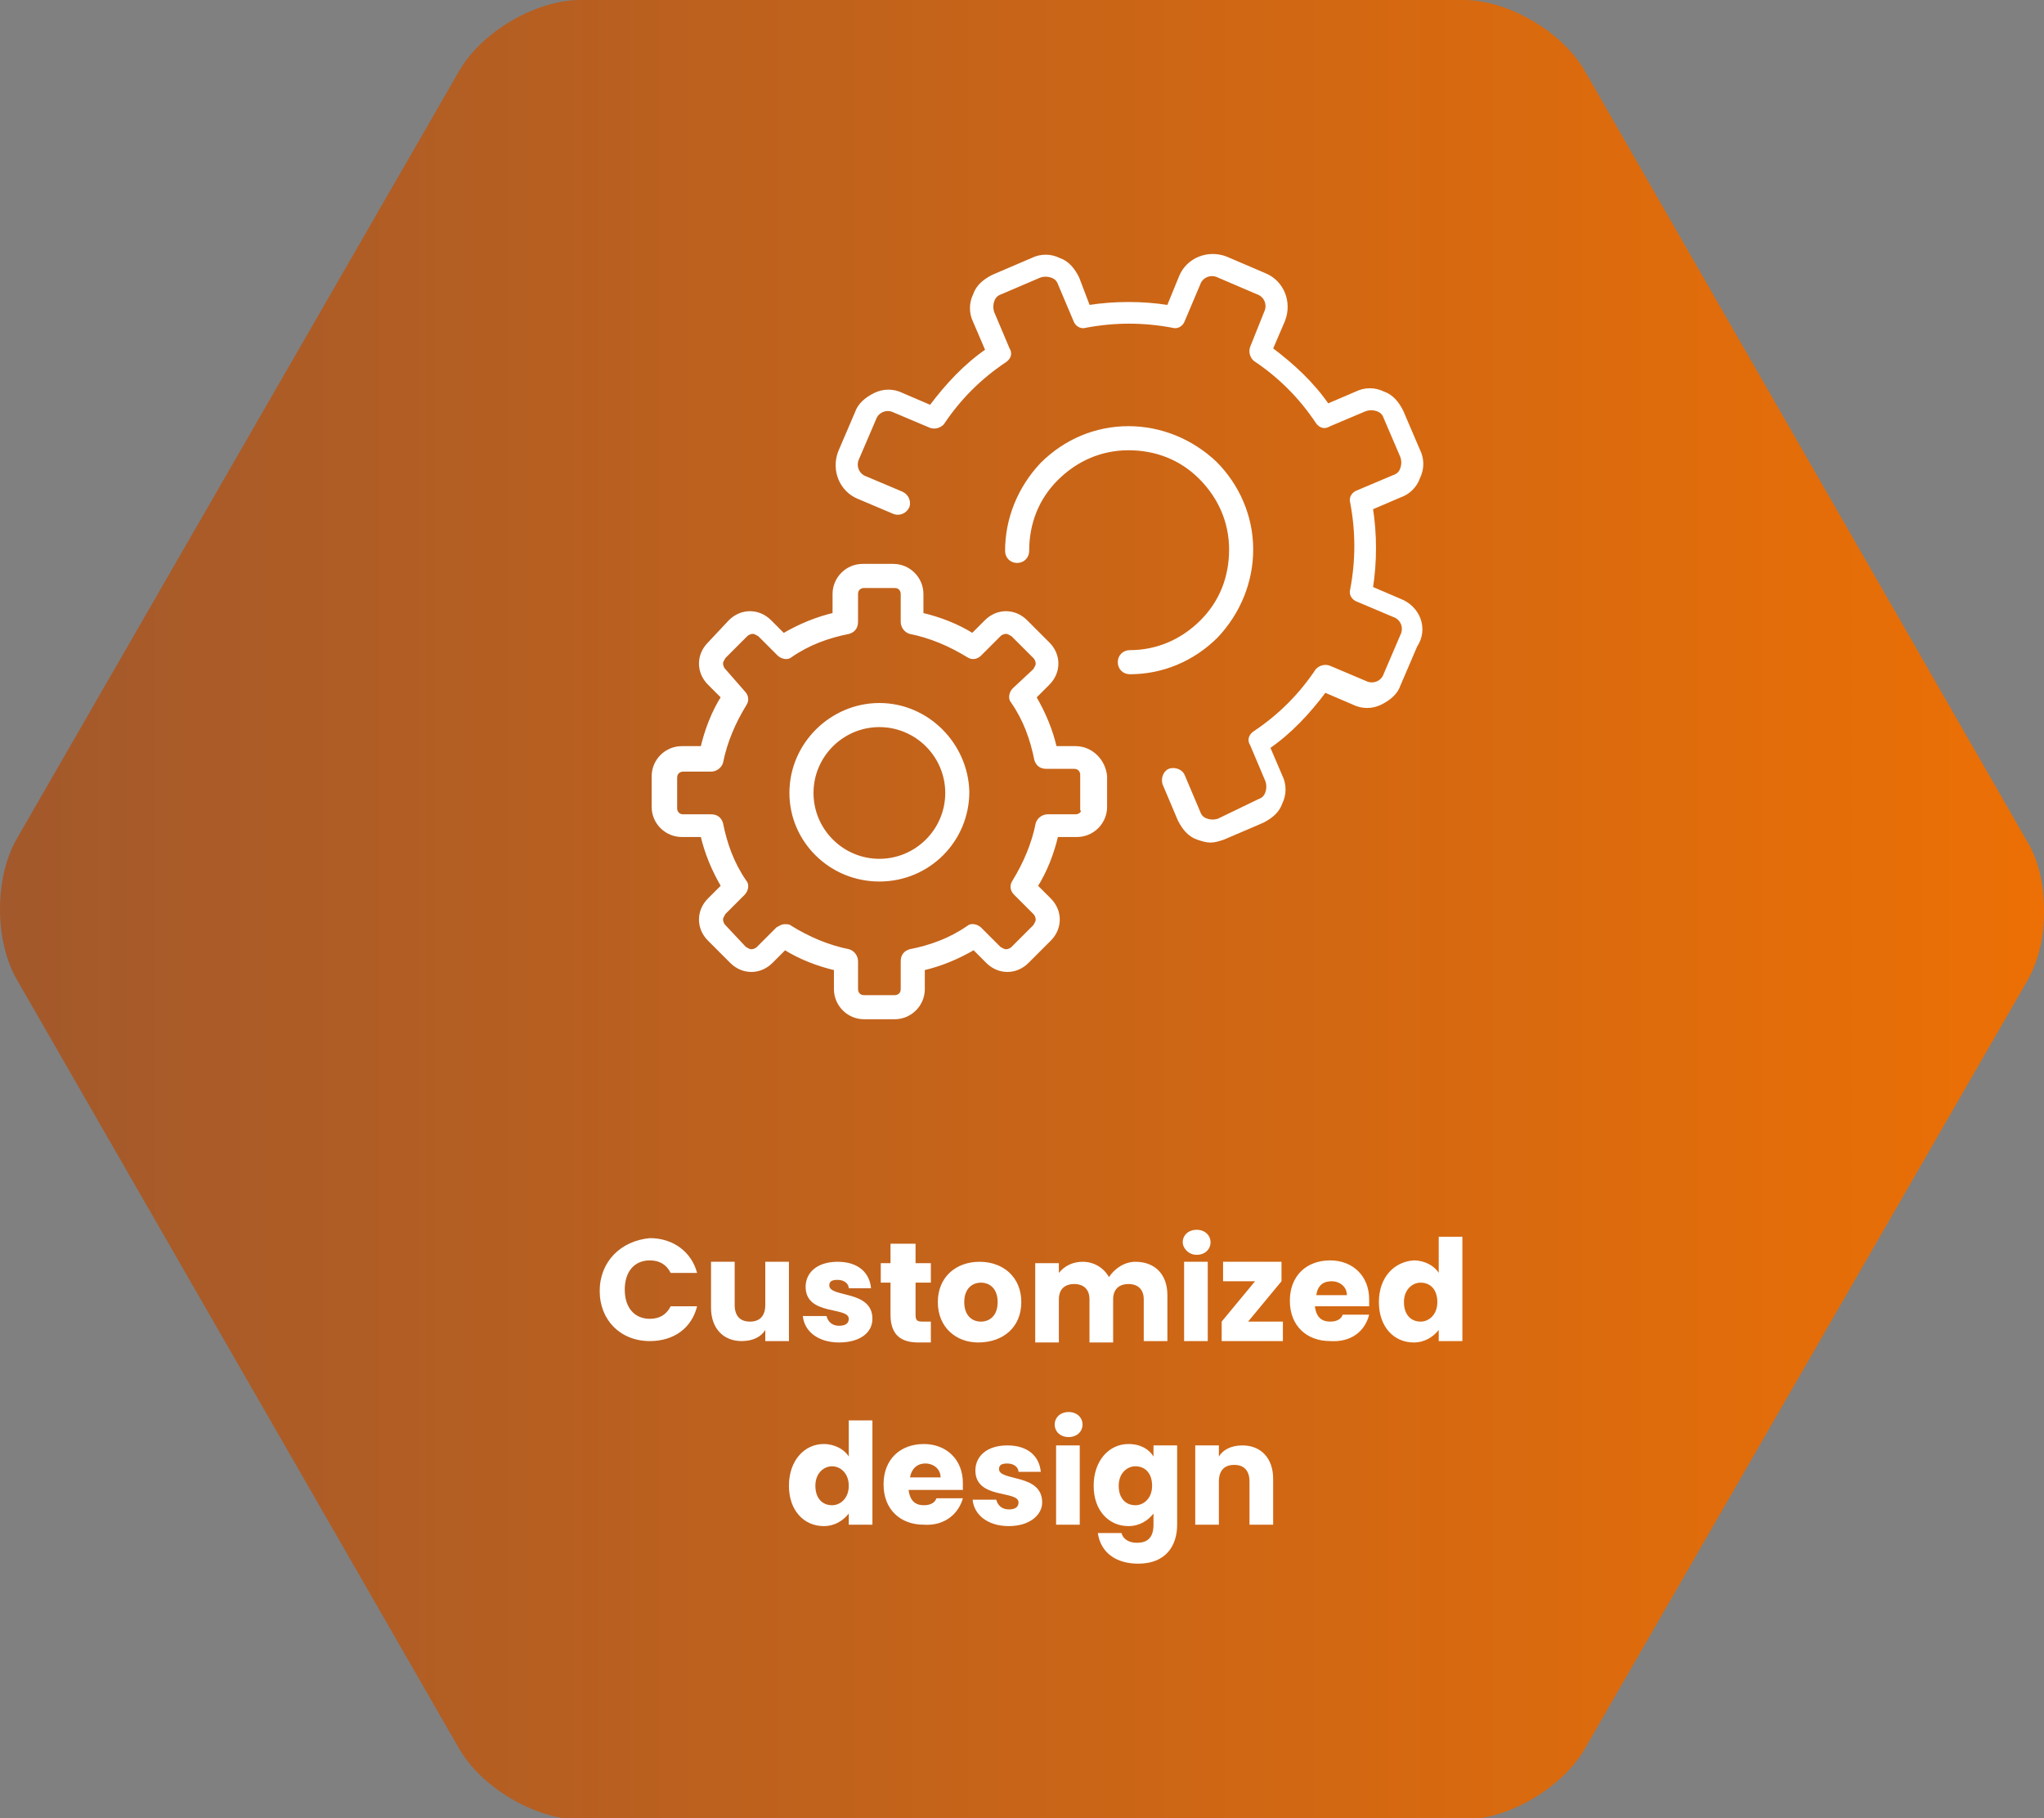 <?xml version="1.0" encoding="utf-8"?>
<!-- Generator: Adobe Illustrator 26.3.1, SVG Export Plug-In . SVG Version: 6.00 Build 0)  -->
<svg version="1.1" id="Laag_1" xmlns="http://www.w3.org/2000/svg" xmlns:xlink="http://www.w3.org/1999/xlink" x="0px" y="0px"
	 viewBox="0 0 146.9 130.7" style="enable-background:new 0 0 146.9 130.7;" xml:space="preserve">
<rect x="0" y="0" width="146.9" height="130.7" fill="#808080" stroke="none"/>
<style type="text/css">
	.st0{fill:url(#SVGID_1_);}
	.st1{fill:#FFFFFF;}
	.st2{fill:none;stroke:#FFFFFF;stroke-width:0.332;stroke-miterlimit:10;}
</style>
<linearGradient id="SVGID_1_" gradientUnits="userSpaceOnUse" x1="149.151" y1="65.367" x2="-251.098" y2="65.367">
	<stop  offset="0" style="stop-color:#ED7004"/>
	<stop  offset="0.997" style="stop-color:#27326E"/>
	<stop  offset="1" style="stop-color:#27326E"/>
</linearGradient>
<path class="st0" d="M41.7,0c-3.2,0-7.1,2.3-8.7,5.1L1.2,60.3c-1.6,2.8-1.6,7.3,0,10.1L33,125.7c1.6,2.8,5.5,5.1,8.7,5.1h63.5
	c3.2,0,7.1-2.3,8.7-5.1l31.8-55.2c0.8-1.4,1.2-3.1,1.2-4.9v-0.2c0-1.8-0.4-3.6-1.2-4.9L113.9,5.1c-1.6-2.8-5.5-5.1-8.7-5.1H41.7z"/>
<g>
	<path class="st1" d="M89.8,109.6h1.7v-3.3c0-1.5-0.9-2.4-2.2-2.4c-0.8,0-1.4,0.3-1.7,0.8v-0.8h-1.7v5.7h1.7v-3.1
		c0-0.8,0.4-1.2,1.1-1.2c0.7,0,1.1,0.4,1.1,1.2V109.6z M82.8,106.8c0,0.9-0.6,1.4-1.2,1.4c-0.7,0-1.2-0.5-1.2-1.4s0.6-1.4,1.2-1.4
		C82.3,105.4,82.8,105.9,82.8,106.8 M78.6,106.8c0,1.8,1.1,2.9,2.5,2.9c0.8,0,1.4-0.4,1.8-0.9v0.8c0,1-0.5,1.3-1.2,1.3
		c-0.6,0-1-0.3-1.1-0.7h-1.7c0.2,1.4,1.3,2.2,2.9,2.2c2,0,2.8-1.3,2.8-2.8v-5.7h-1.7v0.8c-0.3-0.5-0.9-0.9-1.8-0.9
		C79.7,103.8,78.6,105,78.6,106.8 M76.8,103.3c0.6,0,1-0.4,1-0.9c0-0.5-0.4-0.9-1-0.9c-0.6,0-1,0.4-1,0.9
		C75.8,102.9,76.2,103.3,76.8,103.3 M75.9,109.6h1.7v-5.7h-1.7V109.6z M74.9,108c0-2.1-3.1-1.5-3.1-2.4c0-0.3,0.2-0.4,0.6-0.4
		c0.5,0,0.8,0.3,0.8,0.6h1.6c-0.1-1.1-0.9-1.9-2.4-1.9c-1.5,0-2.3,0.8-2.3,1.8c0,2.1,3.1,1.4,3.1,2.3c0,0.3-0.2,0.5-0.7,0.5
		c-0.5,0-0.8-0.3-0.9-0.7h-1.7c0.1,1.1,1.1,1.9,2.6,1.9C74,109.7,74.9,108.9,74.9,108 M69.2,107.7h-1.9c-0.1,0.3-0.4,0.5-0.9,0.5
		c-0.6,0-1-0.3-1.1-1.1h3.9c0-0.2,0-0.3,0-0.5c0-1.7-1.2-2.8-2.8-2.8c-1.7,0-2.9,1.1-2.9,2.9s1.2,2.9,2.9,2.9
		C67.9,109.7,68.9,108.8,69.2,107.7 M66.5,105.2c0.6,0,1.1,0.4,1.1,1h-2.2C65.5,105.6,65.9,105.2,66.5,105.2 M61,106.8
		c0,0.9-0.6,1.4-1.2,1.4c-0.7,0-1.2-0.5-1.2-1.4s0.6-1.4,1.2-1.4C60.4,105.4,61,105.9,61,106.8 M56.7,106.8c0,1.8,1.1,2.9,2.5,2.9
		c0.8,0,1.4-0.4,1.8-0.9v0.8h1.7v-7.5H61v2.6c-0.3-0.5-1-0.9-1.8-0.9C57.8,103.8,56.7,105,56.7,106.8"/>
	<path class="st1" d="M103.3,93.6c0,0.9-0.6,1.4-1.2,1.4c-0.7,0-1.2-0.5-1.2-1.4c0-0.9,0.6-1.4,1.2-1.4
		C102.8,92.2,103.3,92.7,103.3,93.6 M99.1,93.6c0,1.8,1.1,2.9,2.5,2.9c0.8,0,1.4-0.4,1.8-0.9v0.8h1.7v-7.5h-1.7v2.6
		c-0.3-0.5-1-0.9-1.8-0.9C100.2,90.7,99.1,91.8,99.1,93.6 M98.4,94.5h-1.9c-0.1,0.3-0.4,0.5-0.9,0.5c-0.6,0-1-0.3-1.1-1.1h3.9
		c0-0.2,0-0.3,0-0.5c0-1.7-1.2-2.8-2.8-2.8c-1.7,0-2.9,1.1-2.9,2.9s1.2,2.9,2.9,2.9C97.1,96.5,98.1,95.7,98.4,94.5 M95.7,92.1
		c0.6,0,1.1,0.4,1.1,1h-2.2C94.7,92.4,95.1,92.1,95.7,92.1 M92.2,90.7h-4.3v1.4h2.3L87.8,95v1.4h4.4V95h-2.5l2.4-2.9V90.7z M86,90.2
		c0.6,0,1-0.4,1-0.9c0-0.5-0.4-0.9-1-0.9c-0.6,0-1,0.4-1,0.9C85,89.7,85.4,90.2,86,90.2 M85.1,96.4h1.7v-5.7h-1.7V96.4z M82.2,96.4
		h1.7v-3.3c0-1.5-0.9-2.4-2.3-2.4c-0.8,0-1.5,0.5-1.9,1.1c-0.4-0.7-1.1-1.1-1.9-1.1c-0.7,0-1.3,0.3-1.7,0.8v-0.7h-1.7v5.7h1.7v-3.1
		c0-0.7,0.4-1.1,1.1-1.1s1.1,0.4,1.1,1.1v3.1H80v-3.1c0-0.7,0.4-1.1,1.1-1.1c0.7,0,1.1,0.4,1.1,1.1V96.4z M69.3,93.6
		c0-1,0.6-1.4,1.2-1.4c0.6,0,1.2,0.4,1.2,1.4c0,1-0.6,1.4-1.2,1.4C69.8,95,69.3,94.5,69.3,93.6 M73.4,93.6c0-1.8-1.3-2.9-3-2.9
		c-1.7,0-3,1.1-3,2.9s1.3,2.9,2.9,2.9C72.1,96.5,73.4,95.4,73.4,93.6 M64,94.5c0,1.5,0.8,2,2,2h0.9V95h-0.6c-0.4,0-0.5-0.1-0.5-0.5
		v-2.3h1.1v-1.4h-1.1v-1.4H64v1.4h-0.7v1.4H64V94.5z M62.7,94.8c0-2.1-3.1-1.5-3.1-2.4c0-0.3,0.2-0.4,0.6-0.4c0.5,0,0.8,0.3,0.8,0.6
		h1.6c-0.1-1.1-0.9-1.9-2.4-1.9c-1.5,0-2.3,0.8-2.3,1.8c0,2.1,3.1,1.4,3.1,2.3c0,0.3-0.2,0.5-0.7,0.5c-0.5,0-0.8-0.3-0.9-0.7h-1.7
		c0.1,1.1,1.1,1.9,2.6,1.9C61.8,96.5,62.7,95.8,62.7,94.8 M56.8,90.7H55v3.1c0,0.8-0.4,1.2-1.1,1.2c-0.7,0-1.1-0.4-1.1-1.2v-3.1
		h-1.7v3.3c0,1.5,0.9,2.4,2.2,2.4c0.8,0,1.4-0.3,1.7-0.8v0.8h1.7V90.7z M43.1,92.8c0,2.1,1.5,3.6,3.6,3.6c1.7,0,3-0.9,3.4-2.5h-1.9
		c-0.3,0.6-0.8,0.9-1.5,0.9c-1.1,0-1.8-0.8-1.8-2.1c0-1.3,0.7-2.1,1.8-2.1c0.7,0,1.2,0.3,1.5,0.9h1.9c-0.4-1.5-1.7-2.5-3.4-2.5
		C44.6,89.2,43.1,90.7,43.1,92.8"/>
	<path class="st1" d="M87.3,33.3c-1.7-1.6-3.9-2.5-6.2-2.5c-2.3,0-4.5,0.9-6.2,2.6c-1.6,1.7-2.5,3.9-2.5,6.2c0,0.4,0.3,0.7,0.7,0.7
		c0.4,0,0.7-0.3,0.7-0.7c0-2,0.7-3.8,2.1-5.2c1.4-1.4,3.2-2.2,5.2-2.2c2,0,3.8,0.7,5.2,2.1c1.4,1.4,2.2,3.2,2.2,5.2
		c0,2-0.7,3.8-2.1,5.2c-1.4,1.4-3.2,2.2-5.2,2.2c-0.4,0-0.7,0.3-0.7,0.7c0,0.4,0.3,0.7,0.7,0.7c2.3,0,4.5-0.9,6.2-2.6
		c1.6-1.7,2.5-3.9,2.5-6.2C89.9,37.1,88.9,34.9,87.3,33.3"/>
	<path class="st2" d="M87.3,33.3c-1.7-1.6-3.9-2.5-6.2-2.5c-2.3,0-4.5,0.9-6.2,2.6c-1.6,1.7-2.5,3.9-2.5,6.2c0,0.4,0.3,0.7,0.7,0.7
		c0.4,0,0.7-0.3,0.7-0.7c0-2,0.7-3.8,2.1-5.2c1.4-1.4,3.2-2.2,5.2-2.2c2,0,3.8,0.7,5.2,2.1c1.4,1.4,2.2,3.2,2.2,5.2
		c0,2-0.7,3.8-2.1,5.2c-1.4,1.4-3.2,2.2-5.2,2.2c-0.4,0-0.7,0.3-0.7,0.7c0,0.4,0.3,0.7,0.7,0.7c2.3,0,4.5-0.9,6.2-2.6
		c1.6-1.7,2.5-3.9,2.5-6.2C89.9,37.1,88.9,34.9,87.3,33.3z"/>
	<path class="st1" d="M100.6,43.2l-2.1-0.9c0.3-1.9,0.3-3.9,0-5.8l2.1-0.9c0.6-0.2,1.1-0.7,1.3-1.3c0.3-0.6,0.3-1.3,0-1.9l-1.2-2.8
		c-0.3-0.6-0.7-1.1-1.3-1.3c-0.6-0.3-1.3-0.3-1.9,0l-2.1,0.9c-1.1-1.6-2.5-2.9-4.1-4.1l0.9-2.1c0.5-1.3-0.1-2.7-1.3-3.2l-2.8-1.2
		c-1.3-0.5-2.7,0.1-3.2,1.3L84,22.1c-1.9-0.3-3.9-0.3-5.8,0L77.4,20c-0.3-0.6-0.7-1.1-1.3-1.3c-0.6-0.3-1.3-0.3-1.9,0l-2.8,1.2
		c-0.6,0.3-1.1,0.7-1.3,1.3c-0.3,0.6-0.3,1.3,0,1.9l0.9,2.1c-1.6,1.1-2.9,2.5-4.1,4.1l-2.1-0.9c-0.6-0.3-1.3-0.3-1.9,0
		c-0.6,0.3-1.1,0.7-1.3,1.3l-1.2,2.8c-0.5,1.3,0.1,2.7,1.3,3.2l2.6,1.1c0.3,0.1,0.7,0,0.9-0.4c0.1-0.3,0-0.7-0.4-0.9l-2.6-1.1
		c-0.6-0.2-0.9-0.9-0.6-1.5l1.2-2.8c0.2-0.6,0.9-0.9,1.5-0.6l2.6,1.1c0.3,0.1,0.6,0,0.8-0.2c1.2-1.8,2.7-3.3,4.5-4.5
		c0.3-0.2,0.4-0.5,0.2-0.8l-1.1-2.6c-0.1-0.3-0.1-0.6,0-0.9s0.3-0.5,0.6-0.6l2.8-1.2c0.3-0.1,0.6-0.1,0.9,0c0.3,0.1,0.5,0.3,0.6,0.6
		l1.1,2.6c0.1,0.3,0.4,0.5,0.7,0.4c2.1-0.4,4.2-0.4,6.3,0c0.3,0.1,0.6-0.1,0.7-0.4l1.1-2.6c0.2-0.6,0.9-0.9,1.5-0.6l2.8,1.2
		c0.6,0.2,0.9,0.9,0.6,1.5l-1,2.5c-0.1,0.3,0,0.6,0.2,0.8c1.8,1.2,3.3,2.7,4.5,4.5c0.2,0.3,0.5,0.4,0.8,0.2l2.6-1.1
		c0.3-0.1,0.6-0.1,0.9,0s0.5,0.3,0.6,0.6l1.2,2.8c0.1,0.3,0.1,0.6,0,0.9s-0.3,0.5-0.6,0.6l-2.6,1.1c-0.3,0.1-0.5,0.4-0.4,0.7
		c0.4,2.1,0.4,4.2,0,6.3c-0.1,0.3,0.1,0.6,0.4,0.7l2.6,1.1c0.6,0.2,0.9,0.9,0.6,1.5l-1.2,2.8c-0.2,0.6-0.9,0.9-1.5,0.6l-2.6-1.1
		c-0.3-0.1-0.6,0-0.8,0.2c-1.2,1.8-2.7,3.3-4.5,4.5c-0.3,0.2-0.4,0.5-0.2,0.8l1.1,2.6c0.1,0.3,0.1,0.6,0,0.9s-0.3,0.5-0.6,0.6
		L87.6,59c-0.3,0.1-0.6,0.1-0.9,0c-0.3-0.1-0.5-0.3-0.6-0.6l-1.1-2.6c-0.1-0.3-0.5-0.5-0.9-0.4c-0.3,0.1-0.5,0.5-0.4,0.9l1.1,2.6
		c0.3,0.6,0.7,1.1,1.3,1.3c0.3,0.1,0.6,0.2,0.9,0.2c0.3,0,0.6-0.1,0.9-0.2l2.8-1.2c0.6-0.3,1.1-0.7,1.3-1.3c0.3-0.6,0.3-1.3,0-1.9
		l-0.9-2.1c1.6-1.1,2.9-2.5,4.1-4.1l2.1,0.9c0.6,0.3,1.3,0.3,1.9,0c0.6-0.3,1.1-0.7,1.3-1.3l1.2-2.8
		C102.5,45.2,101.9,43.7,100.6,43.2"/>
	<path class="st2" d="M100.6,43.2l-2.1-0.9c0.3-1.9,0.3-3.9,0-5.8l2.1-0.9c0.6-0.2,1.1-0.7,1.3-1.3c0.3-0.6,0.3-1.3,0-1.9l-1.2-2.8
		c-0.3-0.6-0.7-1.1-1.3-1.3c-0.6-0.3-1.3-0.3-1.9,0l-2.1,0.9c-1.1-1.6-2.5-2.9-4.1-4.1l0.9-2.1c0.5-1.3-0.1-2.7-1.3-3.2l-2.8-1.2
		c-1.3-0.5-2.7,0.1-3.2,1.3L84,22.1c-1.9-0.3-3.9-0.3-5.8,0L77.4,20c-0.3-0.6-0.7-1.1-1.3-1.3c-0.6-0.3-1.3-0.3-1.9,0l-2.8,1.2
		c-0.6,0.3-1.1,0.7-1.3,1.3c-0.3,0.6-0.3,1.3,0,1.9l0.9,2.1c-1.6,1.1-2.9,2.5-4.1,4.1l-2.1-0.9c-0.6-0.3-1.3-0.3-1.9,0
		c-0.6,0.3-1.1,0.7-1.3,1.3l-1.2,2.8c-0.5,1.3,0.1,2.7,1.3,3.2l2.6,1.1c0.3,0.1,0.7,0,0.9-0.4c0.1-0.3,0-0.7-0.4-0.9l-2.6-1.1
		c-0.6-0.2-0.9-0.9-0.6-1.5l1.2-2.8c0.2-0.6,0.9-0.9,1.5-0.6l2.6,1.1c0.3,0.1,0.6,0,0.8-0.2c1.2-1.8,2.7-3.3,4.5-4.5
		c0.3-0.2,0.4-0.5,0.2-0.8l-1.1-2.6c-0.1-0.3-0.1-0.6,0-0.9s0.3-0.5,0.6-0.6l2.8-1.2c0.3-0.1,0.6-0.1,0.9,0c0.3,0.1,0.5,0.3,0.6,0.6
		l1.1,2.6c0.1,0.3,0.4,0.5,0.7,0.4c2.1-0.4,4.2-0.4,6.3,0c0.3,0.1,0.6-0.1,0.7-0.4l1.1-2.6c0.2-0.6,0.9-0.9,1.5-0.6l2.8,1.2
		c0.6,0.2,0.9,0.9,0.6,1.5l-1,2.5c-0.1,0.3,0,0.6,0.2,0.8c1.8,1.2,3.3,2.7,4.5,4.5c0.2,0.3,0.5,0.4,0.8,0.2l2.6-1.1
		c0.3-0.1,0.6-0.1,0.9,0s0.5,0.3,0.6,0.6l1.2,2.8c0.1,0.3,0.1,0.6,0,0.9s-0.3,0.5-0.6,0.6l-2.6,1.1c-0.3,0.1-0.5,0.4-0.4,0.7
		c0.4,2.1,0.4,4.2,0,6.3c-0.1,0.3,0.1,0.6,0.4,0.7l2.6,1.1c0.6,0.2,0.9,0.9,0.6,1.5l-1.2,2.8c-0.2,0.6-0.9,0.9-1.5,0.6l-2.6-1.1
		c-0.3-0.1-0.6,0-0.8,0.2c-1.2,1.8-2.7,3.3-4.5,4.5c-0.3,0.2-0.4,0.5-0.2,0.8l1.1,2.6c0.1,0.3,0.1,0.6,0,0.9s-0.3,0.5-0.6,0.6
		L87.6,59c-0.3,0.1-0.6,0.1-0.9,0c-0.3-0.1-0.5-0.3-0.6-0.6l-1.1-2.6c-0.1-0.3-0.5-0.5-0.9-0.4c-0.3,0.1-0.5,0.5-0.4,0.9l1.1,2.6
		c0.3,0.6,0.7,1.1,1.3,1.3c0.3,0.1,0.6,0.2,0.9,0.2c0.3,0,0.6-0.1,0.9-0.2l2.8-1.2c0.6-0.3,1.1-0.7,1.3-1.3c0.3-0.6,0.3-1.3,0-1.9
		l-0.9-2.1c1.6-1.1,2.9-2.5,4.1-4.1l2.1,0.9c0.6,0.3,1.3,0.3,1.9,0c0.6-0.3,1.1-0.7,1.3-1.3l1.2-2.8
		C102.5,45.2,101.9,43.7,100.6,43.2z"/>
	<path class="st1" d="M63.2,61.9c-2.7,0-4.9-2.2-4.9-4.9s2.2-4.9,4.9-4.9c2.7,0,4.9,2.2,4.9,4.9S65.9,61.9,63.2,61.9 M63.2,50.7
		c-3.4,0-6.3,2.8-6.3,6.3c0,3.4,2.8,6.2,6.3,6.2s6.3-2.8,6.3-6.3C69.4,53.5,66.6,50.7,63.2,50.7"/>
	<path class="st2" d="M63.2,61.9c-2.7,0-4.9-2.2-4.9-4.9s2.2-4.9,4.9-4.9c2.7,0,4.9,2.2,4.9,4.9S65.9,61.9,63.2,61.9z M63.2,50.7
		c-3.4,0-6.3,2.8-6.3,6.3c0,3.4,2.8,6.2,6.3,6.2s6.3-2.8,6.3-6.3C69.4,53.5,66.6,50.7,63.2,50.7z"/>
	<path class="st1" d="M77.9,58.1c0,0.4-0.3,0.6-0.6,0.6h-2c-0.3,0-0.6,0.2-0.7,0.5c-0.3,1.5-0.9,2.9-1.7,4.2
		c-0.2,0.3-0.1,0.6,0.1,0.8l1.4,1.4c0.1,0.1,0.2,0.3,0.2,0.5c0,0.2-0.1,0.3-0.2,0.5l-1.6,1.6c-0.1,0.1-0.3,0.2-0.5,0.2
		s-0.3-0.1-0.5-0.2l-1.4-1.4c-0.2-0.2-0.6-0.3-0.8-0.1c-1.3,0.9-2.7,1.4-4.2,1.7c-0.3,0.1-0.5,0.3-0.5,0.7v2c0,0.4-0.3,0.6-0.6,0.6
		h-2.2c-0.4,0-0.6-0.3-0.6-0.6v-2c0-0.3-0.2-0.6-0.5-0.7c-1.5-0.3-2.9-0.9-4.2-1.7c-0.1-0.1-0.2-0.1-0.4-0.1c-0.2,0-0.3,0.1-0.5,0.2
		l-1.4,1.4c-0.1,0.1-0.3,0.2-0.5,0.2c-0.2,0-0.3-0.1-0.5-0.2L52,66.6c-0.1-0.1-0.2-0.3-0.2-0.5c0-0.2,0.1-0.3,0.2-0.5l1.4-1.4
		c0.2-0.2,0.3-0.6,0.1-0.8c-0.9-1.3-1.4-2.7-1.7-4.2c-0.1-0.3-0.3-0.5-0.7-0.5h-2c-0.4,0-0.6-0.3-0.6-0.6v-2.2h0
		c0-0.4,0.3-0.6,0.6-0.6h2c0.3,0,0.6-0.2,0.7-0.5c0.3-1.5,0.9-2.9,1.7-4.2c0.2-0.3,0.1-0.6-0.1-0.8L52,48.2
		c-0.1-0.1-0.2-0.3-0.2-0.5c0-0.2,0.1-0.3,0.2-0.5l1.6-1.6c0.1-0.1,0.3-0.2,0.5-0.2c0.2,0,0.3,0.1,0.5,0.2l1.4,1.4
		c0.2,0.2,0.6,0.3,0.8,0.1c1.3-0.9,2.7-1.4,4.2-1.7c0.3-0.1,0.5-0.3,0.5-0.7v-2c0-0.4,0.3-0.6,0.6-0.6h2.2c0.4,0,0.6,0.3,0.6,0.6v2
		c0,0.3,0.2,0.6,0.5,0.7c1.5,0.3,2.9,0.9,4.2,1.7c0.3,0.2,0.6,0.1,0.8-0.1l1.4-1.4c0.1-0.1,0.3-0.2,0.5-0.2c0.2,0,0.3,0.1,0.5,0.2
		l1.6,1.6c0.1,0.1,0.2,0.3,0.2,0.5c0,0.2-0.1,0.3-0.2,0.5l-1.5,1.4c-0.2,0.2-0.3,0.6-0.1,0.8c0.9,1.3,1.4,2.7,1.7,4.2
		c0.1,0.3,0.3,0.5,0.7,0.5h2c0.4,0,0.6,0.3,0.6,0.6V58.1z M77.3,53.8h-1.5c-0.3-1.3-0.8-2.5-1.5-3.7l1-1c0.4-0.4,0.6-0.9,0.6-1.4
		c0-0.5-0.2-1-0.6-1.4l-1.6-1.6c-0.4-0.4-0.9-0.6-1.4-0.6c-0.5,0-1,0.2-1.4,0.6l-1,1c-1.1-0.7-2.4-1.2-3.7-1.5v-1.5c0-1.1-0.9-2-2-2
		h-2.2c-1.1,0-2,0.9-2,2v1.5c-1.3,0.3-2.5,0.8-3.7,1.5l-1-1c-0.4-0.4-0.9-0.6-1.4-0.6c-0.5,0-1,0.2-1.4,0.6L51,46.3
		c-0.4,0.4-0.6,0.9-0.6,1.4c0,0.5,0.2,1,0.6,1.4l1,1c-0.7,1.1-1.2,2.4-1.5,3.7h-1.5c-1.1,0-2,0.9-2,2V58c0,1.1,0.9,2,2,2h1.5
		c0.3,1.3,0.8,2.5,1.5,3.7l-1,1c-0.4,0.4-0.6,0.9-0.6,1.4c0,0.5,0.2,1,0.6,1.4l1.6,1.6c0.4,0.4,0.9,0.6,1.4,0.6c0.5,0,1-0.2,1.4-0.6
		l1-1c1.1,0.7,2.4,1.2,3.7,1.5v1.5c0,1.1,0.9,2,2,2h2.2c1.1,0,2-0.9,2-2v-1.5c1.3-0.3,2.5-0.8,3.7-1.5l1,1c0.4,0.4,0.9,0.6,1.4,0.6
		c0.5,0,1-0.2,1.4-0.6l1.6-1.6c0.4-0.4,0.6-0.9,0.6-1.4c0-0.5-0.2-1-0.6-1.4l-1-1c0.7-1.1,1.2-2.4,1.5-3.7h1.5c1.1,0,2-0.9,2-2v-2.2
		C79.3,54.7,78.4,53.8,77.3,53.8"/>
	<path class="st2" d="M77.9,58.1c0,0.4-0.3,0.6-0.6,0.6h-2c-0.3,0-0.6,0.2-0.7,0.5c-0.3,1.5-0.9,2.9-1.7,4.2
		c-0.2,0.3-0.1,0.6,0.1,0.8l1.4,1.4c0.1,0.1,0.2,0.3,0.2,0.5c0,0.2-0.1,0.3-0.2,0.5l-1.6,1.6c-0.1,0.1-0.3,0.2-0.5,0.2
		s-0.3-0.1-0.5-0.2l-1.4-1.4c-0.2-0.2-0.6-0.3-0.8-0.1c-1.3,0.9-2.7,1.4-4.2,1.7c-0.3,0.1-0.5,0.3-0.5,0.7v2c0,0.4-0.3,0.6-0.6,0.6
		h-2.2c-0.4,0-0.6-0.3-0.6-0.6v-2c0-0.3-0.2-0.6-0.5-0.7c-1.5-0.3-2.9-0.9-4.2-1.7c-0.1-0.1-0.2-0.1-0.4-0.1c-0.2,0-0.3,0.1-0.5,0.2
		l-1.4,1.4c-0.1,0.1-0.3,0.2-0.5,0.2c-0.2,0-0.3-0.1-0.5-0.2L52,66.6c-0.1-0.1-0.2-0.3-0.2-0.5c0-0.2,0.1-0.3,0.2-0.5l1.4-1.4
		c0.2-0.2,0.3-0.6,0.1-0.8c-0.9-1.3-1.4-2.7-1.7-4.2c-0.1-0.3-0.3-0.5-0.7-0.5h-2c-0.4,0-0.6-0.3-0.6-0.6v-2.2h0
		c0-0.4,0.3-0.6,0.6-0.6h2c0.3,0,0.6-0.2,0.7-0.5c0.3-1.5,0.9-2.9,1.7-4.2c0.2-0.3,0.1-0.6-0.1-0.8L52,48.2
		c-0.1-0.1-0.2-0.3-0.2-0.5c0-0.2,0.1-0.3,0.2-0.5l1.6-1.6c0.1-0.1,0.3-0.2,0.5-0.2c0.2,0,0.3,0.1,0.5,0.2l1.4,1.4
		c0.2,0.2,0.6,0.3,0.8,0.1c1.3-0.9,2.7-1.4,4.2-1.7c0.3-0.1,0.5-0.3,0.5-0.7v-2c0-0.4,0.3-0.6,0.6-0.6h2.2c0.4,0,0.6,0.3,0.6,0.6v2
		c0,0.3,0.2,0.6,0.5,0.7c1.5,0.3,2.9,0.9,4.2,1.7c0.3,0.2,0.6,0.1,0.8-0.1l1.4-1.4c0.1-0.1,0.3-0.2,0.5-0.2c0.2,0,0.3,0.1,0.5,0.2
		l1.6,1.6c0.1,0.1,0.2,0.3,0.2,0.5c0,0.2-0.1,0.3-0.2,0.5l-1.5,1.4c-0.2,0.2-0.3,0.6-0.1,0.8c0.9,1.3,1.4,2.7,1.7,4.2
		c0.1,0.3,0.3,0.5,0.7,0.5h2c0.4,0,0.6,0.3,0.6,0.6V58.1z M77.3,53.8h-1.5c-0.3-1.3-0.8-2.5-1.5-3.7l1-1c0.4-0.4,0.6-0.9,0.6-1.4
		c0-0.5-0.2-1-0.6-1.4l-1.6-1.6c-0.4-0.4-0.9-0.6-1.4-0.6c-0.5,0-1,0.2-1.4,0.6l-1,1c-1.1-0.7-2.4-1.2-3.7-1.5v-1.5c0-1.1-0.9-2-2-2
		h-2.2c-1.1,0-2,0.9-2,2v1.5c-1.3,0.3-2.5,0.8-3.7,1.5l-1-1c-0.4-0.4-0.9-0.6-1.4-0.6c-0.5,0-1,0.2-1.4,0.6L51,46.3
		c-0.4,0.4-0.6,0.9-0.6,1.4c0,0.5,0.2,1,0.6,1.4l1,1c-0.7,1.1-1.2,2.4-1.5,3.7h-1.5c-1.1,0-2,0.9-2,2V58c0,1.1,0.9,2,2,2h1.5
		c0.3,1.3,0.8,2.5,1.5,3.7l-1,1c-0.4,0.4-0.6,0.9-0.6,1.4c0,0.5,0.2,1,0.6,1.4l1.6,1.6c0.4,0.4,0.9,0.6,1.4,0.6c0.5,0,1-0.2,1.4-0.6
		l1-1c1.1,0.7,2.4,1.2,3.7,1.5v1.5c0,1.1,0.9,2,2,2h2.2c1.1,0,2-0.9,2-2v-1.5c1.3-0.3,2.5-0.8,3.7-1.5l1,1c0.4,0.4,0.9,0.6,1.4,0.6
		c0.5,0,1-0.2,1.4-0.6l1.6-1.6c0.4-0.4,0.6-0.9,0.6-1.4c0-0.5-0.2-1-0.6-1.4l-1-1c0.7-1.1,1.2-2.4,1.5-3.7h1.5c1.1,0,2-0.9,2-2v-2.2
		C79.3,54.7,78.4,53.8,77.3,53.8z"/>
</g>
</svg>
